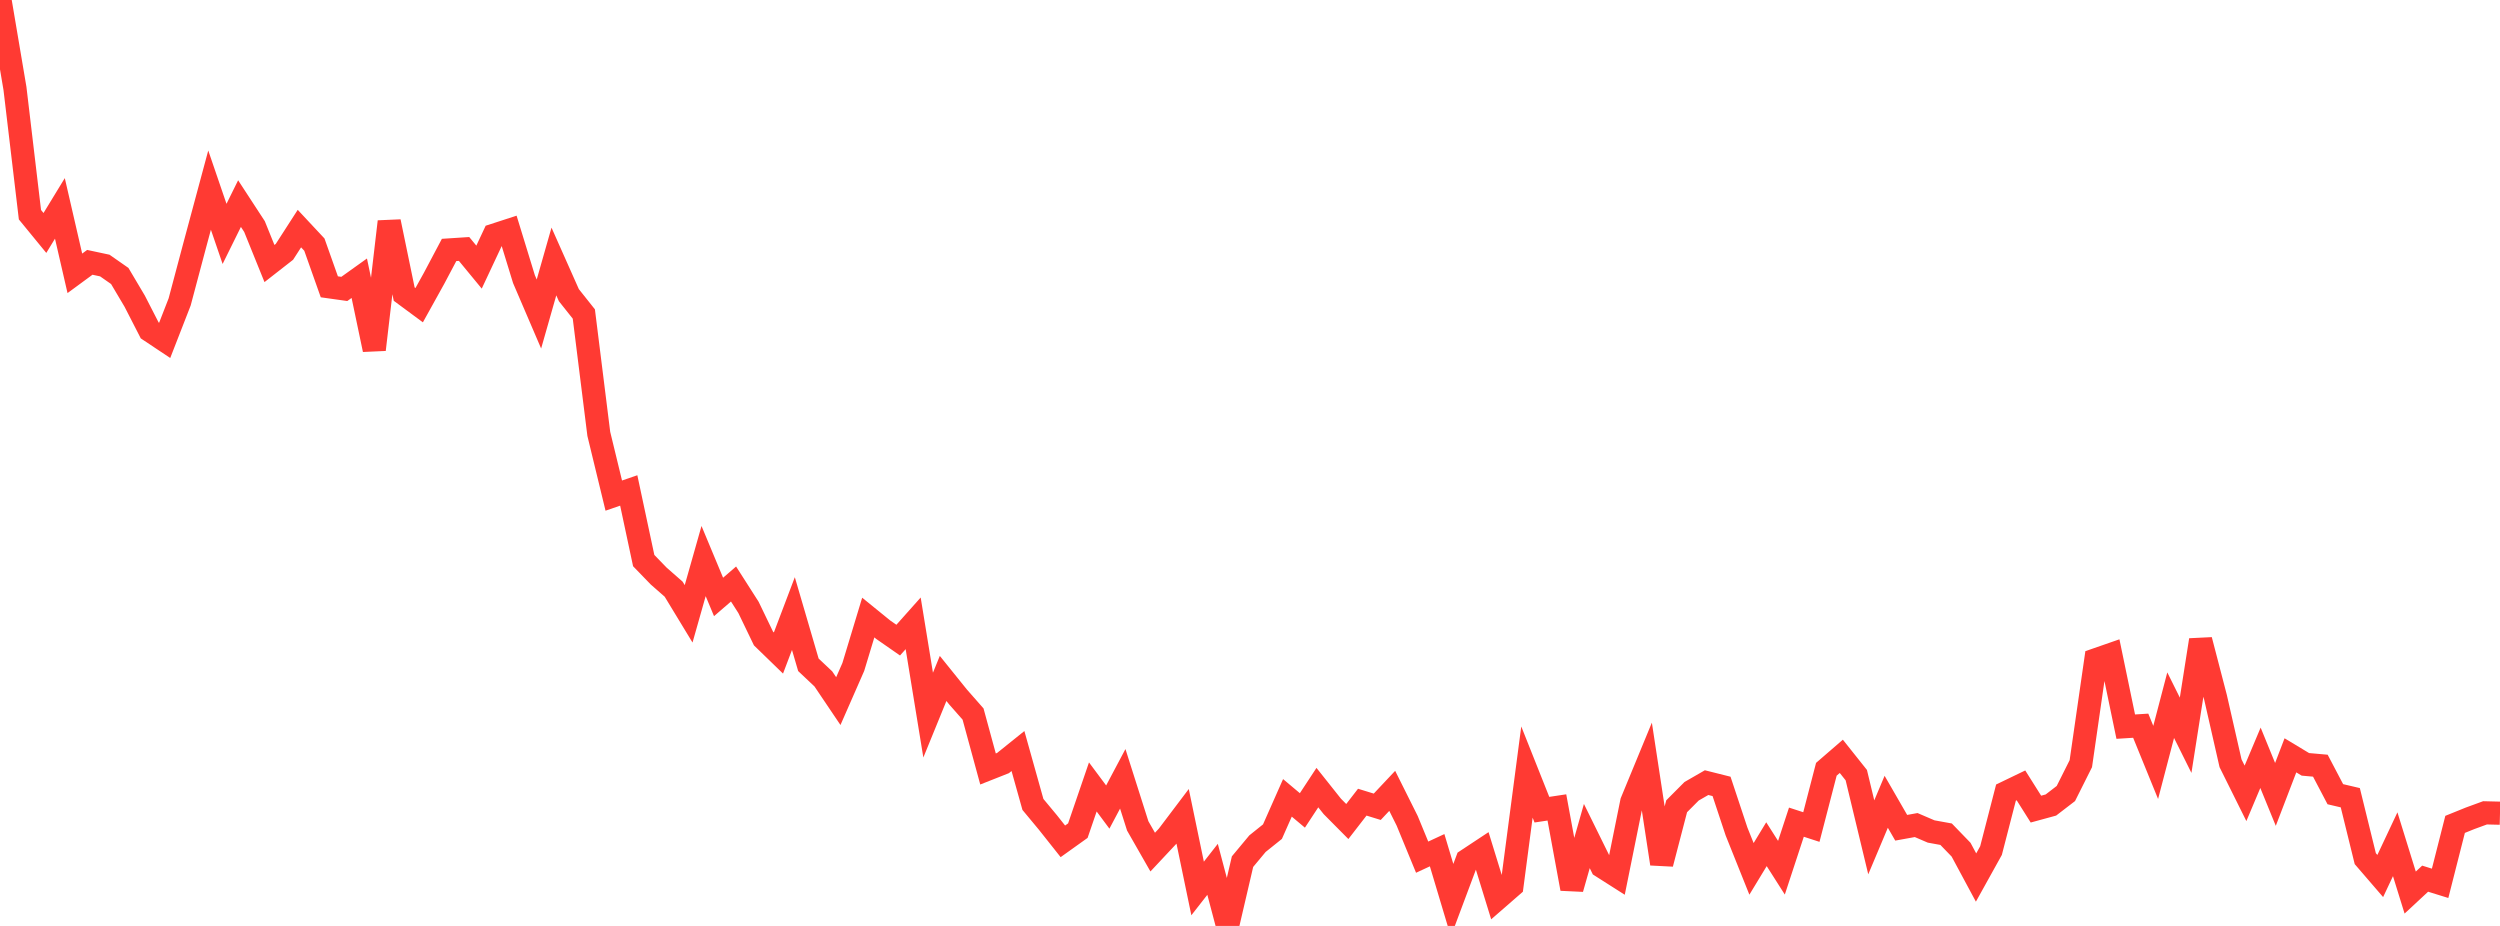 <?xml version="1.0" standalone="no"?>
<!DOCTYPE svg PUBLIC "-//W3C//DTD SVG 1.1//EN" "http://www.w3.org/Graphics/SVG/1.1/DTD/svg11.dtd">

<svg width="135" height="50" viewBox="0 0 135 50" preserveAspectRatio="none" 
  xmlns="http://www.w3.org/2000/svg"
  xmlns:xlink="http://www.w3.org/1999/xlink">


<polyline points="0.0, 0.0 0.808, 4.778 1.617, 11.594 2.425, 12.58 3.234, 11.253 4.042, 14.76 4.85, 14.166 5.659, 14.339 6.467, 14.903 7.275, 16.266 8.084, 17.843 8.892, 18.381 9.701, 16.304 10.509, 13.268 11.317, 10.266 12.126, 12.63 12.934, 10.994 13.743, 12.234 14.551, 14.231 15.359, 13.6 16.168, 12.344 16.976, 13.209 17.784, 15.488 18.593, 15.602 19.401, 15.024 20.21, 18.879 21.018, 11.969 21.826, 15.882 22.635, 16.48 23.443, 15.023 24.251, 13.497 25.06, 13.444 25.868, 14.425 26.677, 12.7 27.485, 12.437 28.293, 15.071 29.102, 16.957 29.91, 14.12 30.719, 15.939 31.527, 16.956 32.335, 23.429 33.144, 26.763 33.952, 26.484 34.76, 30.271 35.569, 31.107 36.377, 31.815 37.186, 33.147 37.994, 30.297 38.802, 32.235 39.611, 31.536 40.419, 32.801 41.228, 34.479 42.036, 35.263 42.844, 33.133 43.653, 35.899 44.461, 36.661 45.269, 37.86 46.078, 36.016 46.886, 33.348 47.695, 34.005 48.503, 34.567 49.311, 33.66 50.12, 38.616 50.928, 36.636 51.737, 37.64 52.545, 38.558 53.353, 41.525 54.162, 41.205 54.97, 40.556 55.778, 43.439 56.587, 44.413 57.395, 45.432 58.204, 44.854 59.012, 42.495 59.82, 43.581 60.629, 42.056 61.437, 44.598 62.246, 46.014 63.054, 45.151 63.862, 44.082 64.671, 47.977 65.479, 46.943 66.287, 50.0 67.096, 46.529 67.904, 45.558 68.713, 44.909 69.521, 43.084 70.329, 43.763 71.138, 42.531 71.946, 43.547 72.754, 44.362 73.563, 43.317 74.371, 43.566 75.18, 42.706 75.988, 44.324 76.796, 46.287 77.605, 45.911 78.413, 48.612 79.222, 46.451 80.03, 45.917 80.838, 48.541 81.647, 47.837 82.455, 41.691 83.263, 43.723 84.072, 43.601 84.88, 47.991 85.689, 45.146 86.497, 46.787 87.305, 47.301 88.114, 43.298 88.922, 41.339 89.731, 46.643 90.539, 43.539 91.347, 42.728 92.156, 42.262 92.964, 42.465 93.772, 44.9 94.581, 46.919 95.389, 45.587 96.198, 46.857 97.006, 44.397 97.814, 44.66 98.623, 41.541 99.431, 40.842 100.24, 41.858 101.048, 45.216 101.856, 43.296 102.665, 44.699 103.473, 44.553 104.281, 44.9 105.09, 45.047 105.898, 45.883 106.707, 47.387 107.515, 45.931 108.323, 42.8 109.132, 42.41 109.94, 43.692 110.749, 43.471 111.557, 42.85 112.365, 41.238 113.174, 35.628 113.982, 35.347 114.79, 39.239 115.599, 39.188 116.407, 41.171 117.216, 38.08 118.024, 39.704 118.832, 34.562 119.641, 37.669 120.449, 41.216 121.257, 42.841 122.066, 40.921 122.874, 42.898 123.683, 40.788 124.491, 41.275 125.299, 41.347 126.108, 42.887 126.916, 43.077 127.725, 46.367 128.533, 47.305 129.341, 45.589 130.15, 48.199 130.958, 47.448 131.766, 47.699 132.575, 44.516 133.383, 44.189 134.192, 43.893 135.0, 43.913" fill="none" stroke="#ff3a33" stroke-width="1.25"/>

</svg>